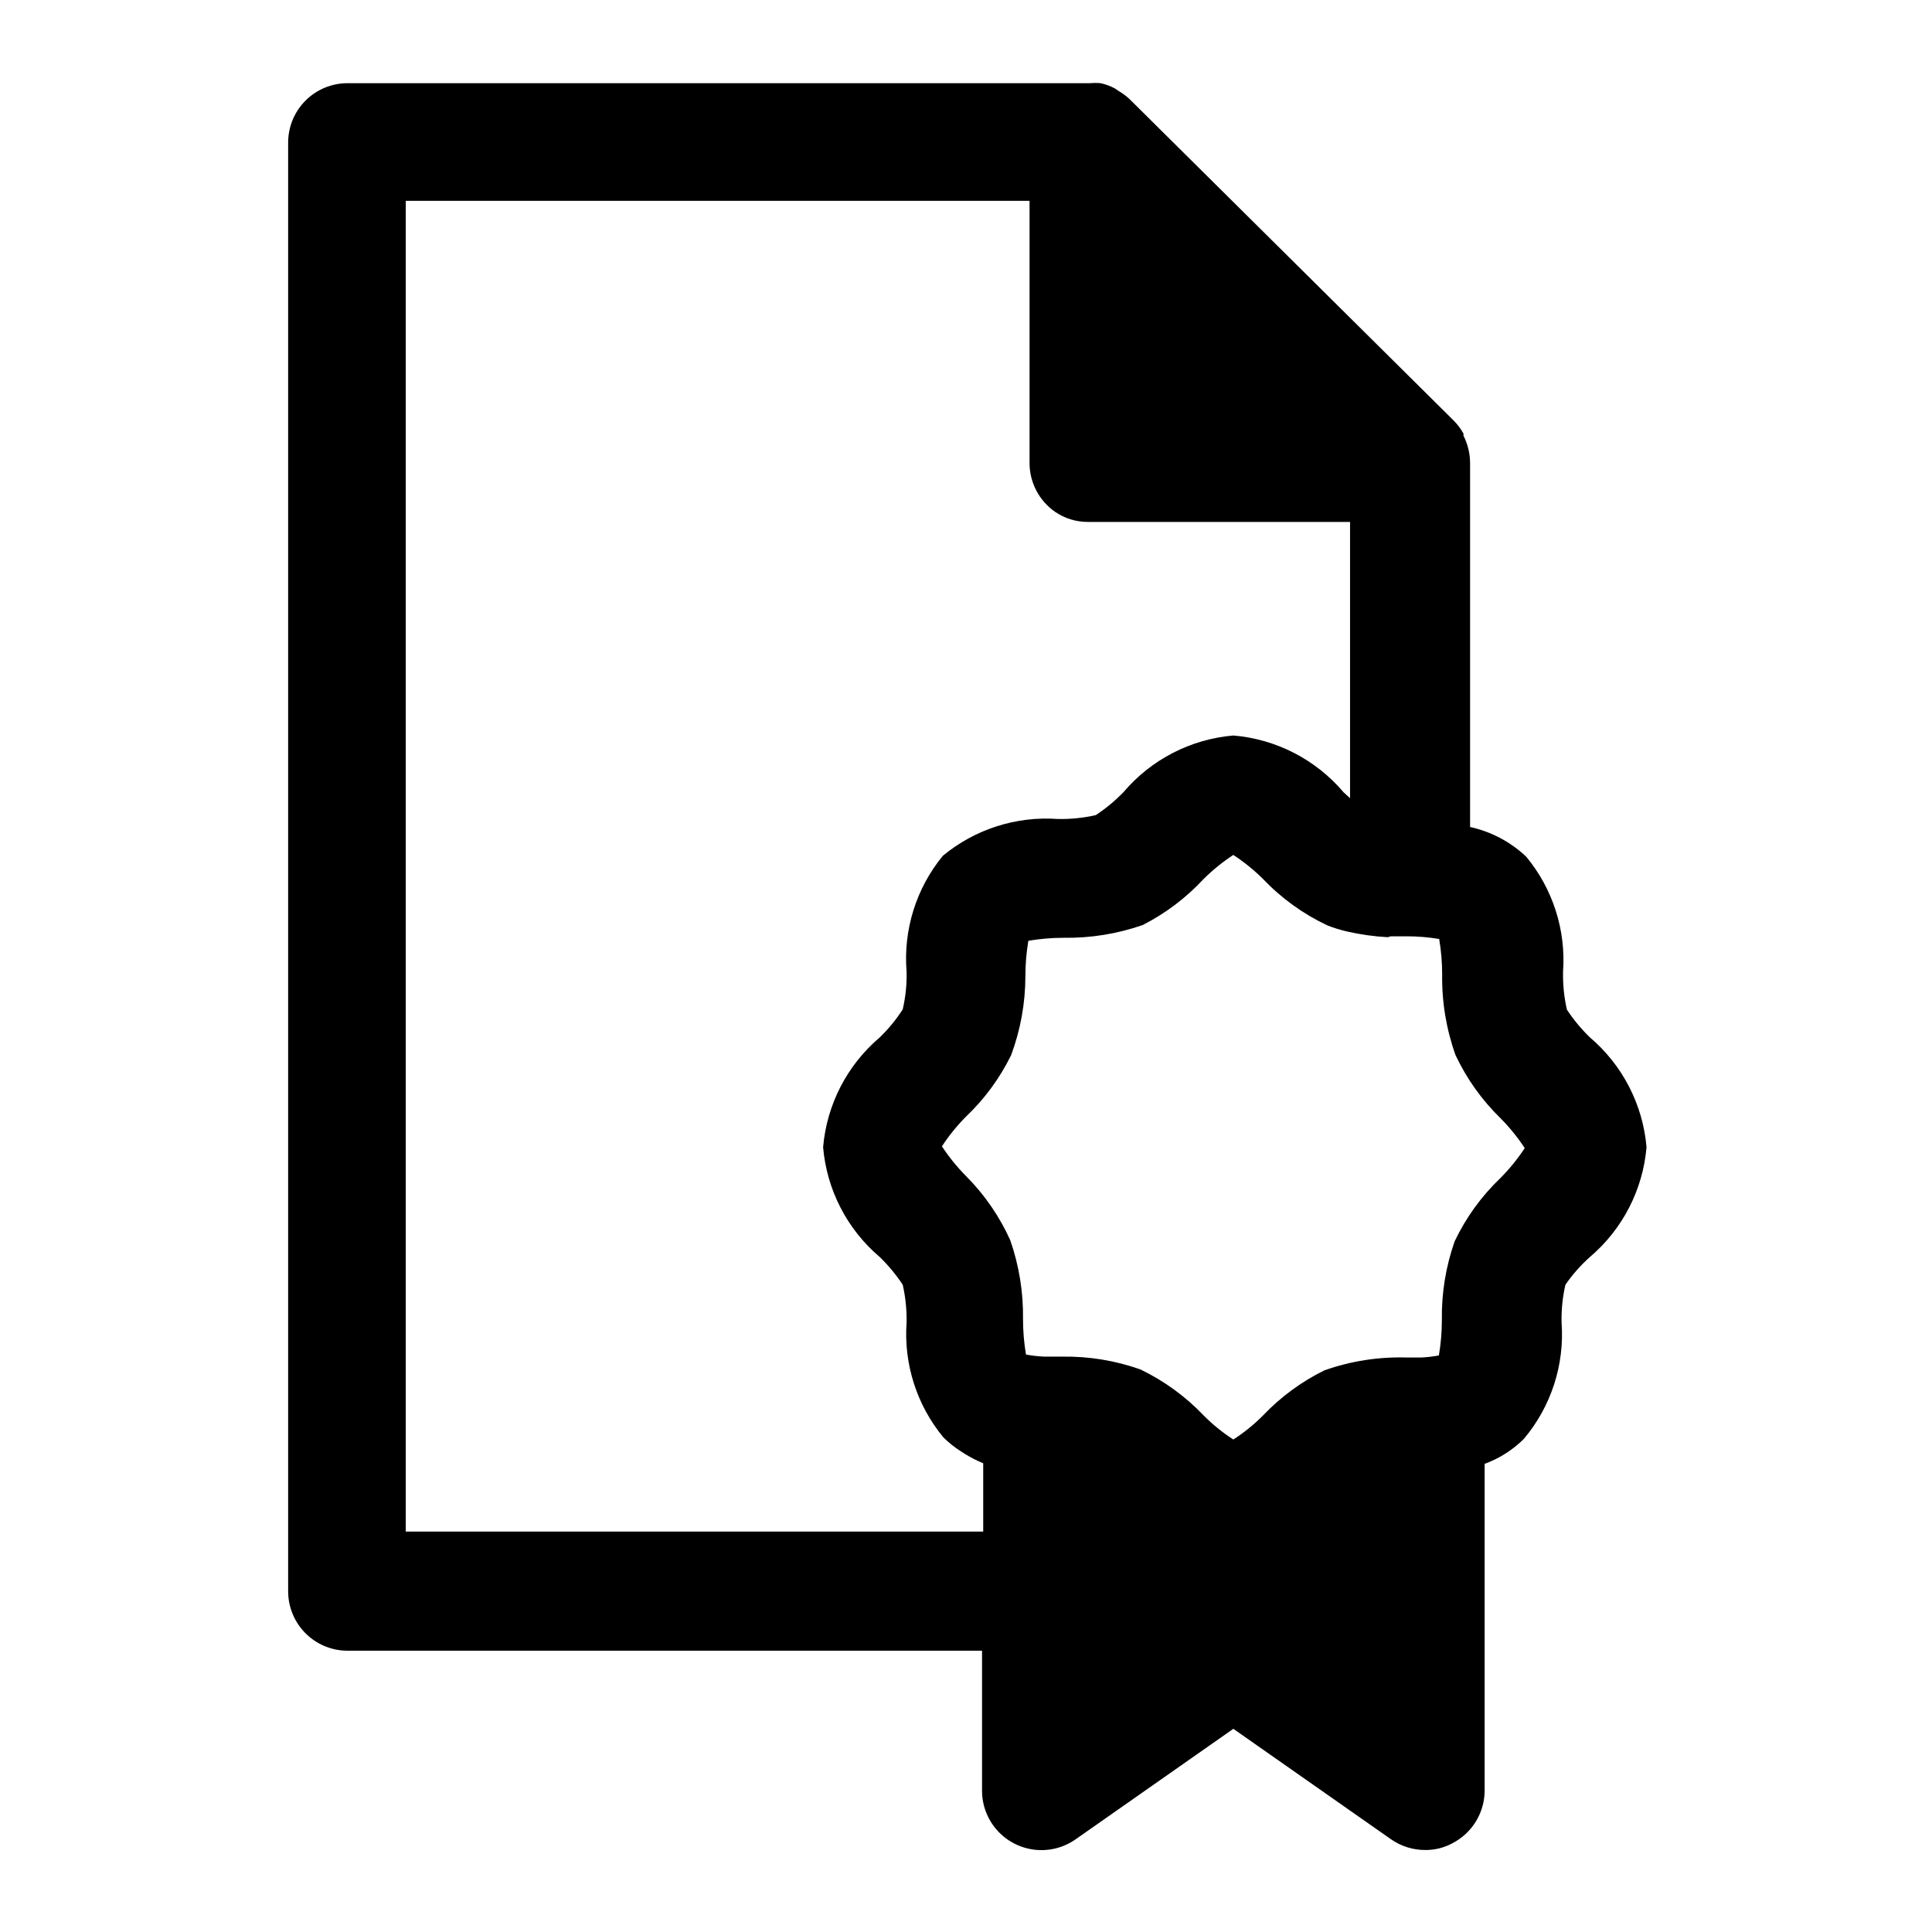 <?xml version="1.0" encoding="UTF-8"?>
<!-- Uploaded to: ICON Repo, www.svgrepo.com, Generator: ICON Repo Mixer Tools -->
<svg fill="#000000" width="800px" height="800px" version="1.1" viewBox="144 144 512 512" xmlns="http://www.w3.org/2000/svg">
 <path d="m235.79 581.45h168.46v37.078c-0.008 3.863 1.406 7.598 3.977 10.488 2.566 2.887 6.109 4.731 9.949 5.18 3.84 0.445 7.707-0.535 10.871-2.758l41.801-29.285 41.801 29.285c2.652 1.852 5.812 2.84 9.051 2.832 2.531 0.027 5.023-0.598 7.242-1.809 2.555-1.324 4.699-3.324 6.199-5.781 1.5-2.457 2.297-5.277 2.305-8.152v-86.594c3.902-1.426 7.445-3.68 10.391-6.613 7.234-8.586 10.824-19.66 9.996-30.859-0.078-3.359 0.266-6.719 1.023-9.996 1.855-2.688 4.019-5.144 6.457-7.32 8.66-7.34 14.066-17.812 15.035-29.125-0.969-11.316-6.375-21.785-15.035-29.129-2.281-2.215-4.312-4.668-6.062-7.32-0.754-3.305-1.098-6.688-1.023-10.074 0.785-11.035-2.711-21.945-9.762-30.465-4.152-3.926-9.297-6.648-14.879-7.875v-96.59c-0.031-2.461-0.625-4.883-1.73-7.082-0.043-0.184-0.043-0.371 0-0.551-0.758-1.367-1.711-2.617-2.836-3.703l-85.566-84.859c-0.883-0.844-1.859-1.586-2.914-2.203l-1.18-0.789c-1.168-0.609-2.414-1.059-3.699-1.336-0.918-0.082-1.84-0.082-2.758 0h-196.8c-4.176 0-8.18 1.656-11.133 4.609-2.949 2.953-4.609 6.957-4.609 11.133v383.92c0 4.125 1.613 8.082 4.5 11.023 2.883 2.945 6.809 4.641 10.93 4.723zm276.78-189.32h4.25c2.875 0.004 5.742 0.242 8.578 0.711 0.523 3.094 0.789 6.227 0.789 9.367-0.109 7.293 1.09 14.543 3.543 21.41 2.949 6.266 7 11.945 11.965 16.77 2.379 2.406 4.516 5.043 6.375 7.871-1.859 2.828-3.996 5.465-6.375 7.871-5.066 4.82-9.203 10.531-12.203 16.848-2.348 6.699-3.492 13.762-3.383 20.859 0 3.141-0.266 6.273-0.789 9.367-1.559 0.297-3.137 0.484-4.723 0.551h-3.777c-7.418-0.227-14.809 0.918-21.805 3.387-6.098 2.996-11.613 7.047-16.297 11.965-2.387 2.406-5.023 4.543-7.871 6.379-2.848-1.836-5.488-3.973-7.871-6.379-4.809-5.047-10.488-9.18-16.77-12.199-6.644-2.352-13.656-3.496-20.703-3.387h-4.723c-1.637-0.07-3.269-0.254-4.883-0.551-0.523-3.094-0.785-6.231-0.785-9.367 0.105-7.125-1.043-14.211-3.387-20.941-2.852-6.328-6.824-12.086-11.727-17.004-2.383-2.406-4.519-5.043-6.379-7.871 1.859-2.828 3.996-5.465 6.379-7.871 4.926-4.676 8.977-10.195 11.965-16.297 2.492-6.699 3.769-13.789 3.777-20.938 0-3.141 0.266-6.273 0.789-9.367 3.094-0.523 6.227-0.789 9.367-0.789 7.125 0.105 14.211-1.039 20.938-3.383 6.059-3.086 11.52-7.215 16.141-12.203 2.406-2.383 5.043-4.516 7.871-6.375 2.828 1.859 5.465 3.992 7.871 6.375 4.863 5.106 10.629 9.27 17.004 12.281 1.738 0.691 3.527 1.246 5.352 1.652 3.519 0.805 7.102 1.305 10.707 1.496zm-261.04-194.91h165.31v69.352c-0.043 5.207 2.492 10.102 6.769 13.07 2.574 1.762 5.621 2.695 8.738 2.676h69.43v73.211l-1.73-1.574v-0.004c-7.359-8.68-17.863-14.086-29.203-15.035-11.316 0.969-21.785 6.375-29.129 15.035-2.215 2.281-4.668 4.312-7.32 6.062-3.305 0.754-6.688 1.098-10.074 1.023-11.035-0.785-21.945 2.711-30.465 9.762-7.055 8.605-10.5 19.609-9.605 30.703 0.082 3.359-0.262 6.719-1.023 9.996-1.727 2.691-3.758 5.176-6.062 7.398-8.66 7.344-14.066 17.812-15.035 29.129 0.969 11.312 6.375 21.785 15.035 29.125 2.281 2.215 4.312 4.668 6.062 7.32 0.746 3.277 1.09 6.637 1.023 9.996-0.785 11.035 2.711 21.945 9.762 30.465 1.414 1.395 2.969 2.637 4.644 3.703l1.102 0.707c1.535 0.938 3.141 1.754 4.801 2.441v18.105h-153.03z"/>
</svg>